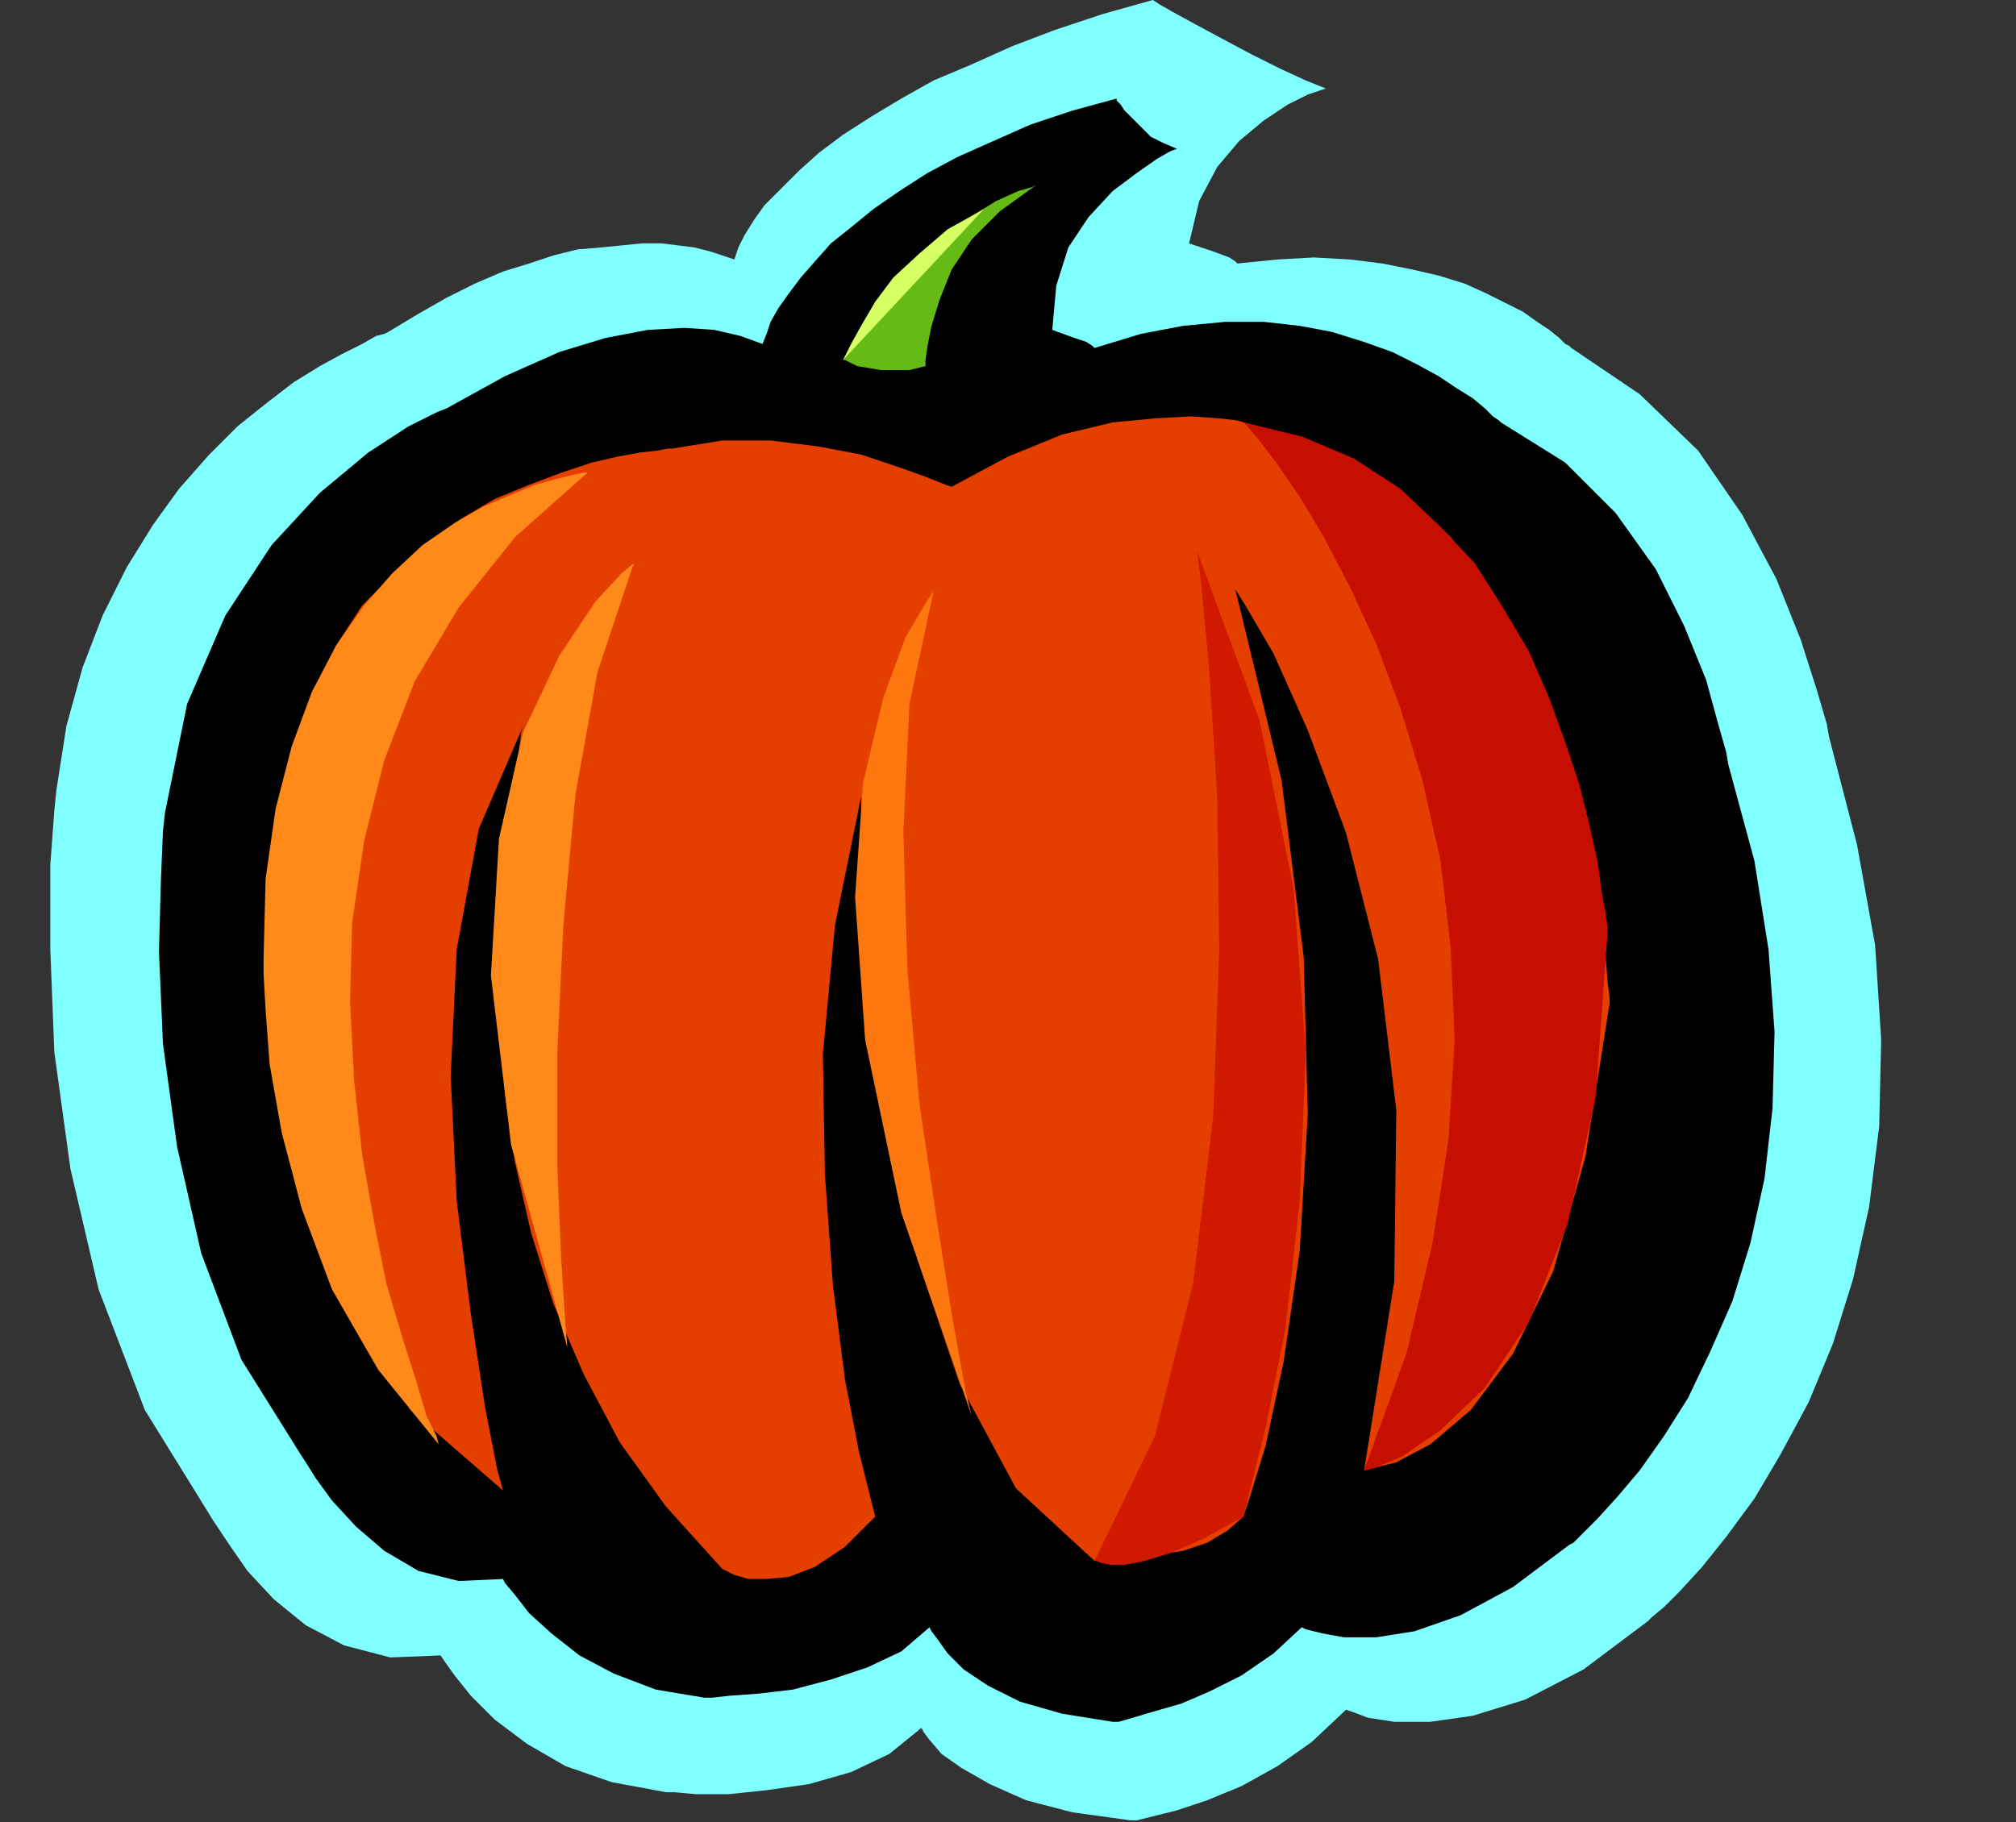 <?xml version="1.0" encoding="UTF-8" standalone="no"?>
<svg
   xmlns:dc="http://purl.org/dc/elements/1.1/"
   xmlns:cc="http://creativecommons.org/ns#"
   xmlns:rdf="http://www.w3.org/1999/02/22-rdf-syntax-ns#"
   xmlns:svg="http://www.w3.org/2000/svg"
   xmlns="http://www.w3.org/2000/svg"
   xmlns:sodipodi="http://sodipodi.sourceforge.net/DTD/sodipodi-0.dtd"
   xmlns:inkscape="http://www.inkscape.org/namespaces/inkscape"
   version="1.0"
   width="25.451mm"
   height="23.012mm"
   id="svg25"
   sodipodi:docname="CLP00282.WMF">
  <rect width="100%" height="100%" fill="#333333" stroke="none"/>
  <sodipodi:namedview
     pagecolor="#ffffff"
     bordercolor="#666666"
     borderopacity="1"
     objecttolerance="10"
     gridtolerance="10"
     guidetolerance="10"
     inkscape:pageopacity="0"
     inkscape:pageshadow="2"
     inkscape:window-width="640"
     inkscape:window-height="480"
     id="namedview27" />
  <defs
     id="defs3">
    <pattern
       id="WMFhbasepattern"
       patternUnits="userSpaceOnUse"
       width="6"
       height="6"
       x="0"
       y="0" />
  </defs>
  <path
     style="fill:#7fffff;fill-rule:evenodd;fill-opacity:1;stroke:none;"
     d="  M 87.264,35.136   L 87.168,34.56   L 86.688,32.928   L 85.92,30.528   L 84.768,27.648   L 83.136,24.576   L 81.024,21.504   L 78.24,18.816   L 74.976,16.608   L 74.88,16.512   L 74.688,16.416   L 74.4,16.128   L 73.92,15.744   L 73.344,15.36   L 72.672,14.88   L 71.904,14.496   L 70.944,14.016   L 69.888,13.536   L 68.64,13.152   L 67.392,12.864   L 65.952,12.576   L 64.416,12.384   L 62.688,12.288   L 60.96,12.384   L 59.04,12.576   L 58.944,12.48   L 58.656,12.288   L 57.888,12   L 56.736,11.616   L 57.216,9.6   L 58.08,7.968   L 59.136,6.72   L 60.288,5.76   L 61.44,4.992   L 62.4,4.512   L 62.976,4.32   L 63.264,4.224   L 62.304,3.84   L 61.056,3.264   L 59.712,2.592   L 58.272,1.824   L 57.024,1.152   L 55.968,0.576   L 55.296,0.192   L 55.008,0   L 52.608,0.672   L 50.304,1.44   L 48.288,2.208   L 46.368,3.072   L 44.544,3.84   L 43.008,4.704   L 41.568,5.568   L 40.224,6.432   L 39.072,7.296   L 38.112,8.16   L 37.248,9.024   L 36.48,9.792   L 36,10.464   L 35.52,11.232   L 35.232,11.808   L 35.04,12.384   L 34.464,12.192   L 33.888,12   L 33.12,11.808   L 32.352,11.712   L 31.584,11.616   L 30.624,11.616   L 29.664,11.712   L 28.704,11.808   L 27.552,11.904   L 26.4,12.192   L 25.248,12.576   L 24,12.96   L 22.656,13.536   L 21.312,14.208   L 19.968,14.976   L 18.528,15.84   L 18.336,15.936   L 17.952,16.032   L 17.28,16.416   L 16.32,16.896   L 15.264,17.472   L 14.016,18.24   L 12.768,19.2   L 11.328,20.352   L 9.984,21.696   L 8.544,23.328   L 7.296,25.056   L 6.048,27.072   L 4.896,29.376   L 3.936,31.872   L 3.168,34.656   L 2.688,37.728   L 2.592,38.688   L 2.4,41.28   L 2.4,45.312   L 2.592,50.208   L 3.36,55.776   L 4.704,61.536   L 6.912,67.296   L 10.176,72.576   L 10.368,72.864   L 10.944,73.728   L 11.808,74.976   L 13.056,76.32   L 14.592,77.568   L 16.416,78.528   L 18.624,79.104   L 21.024,79.008   L 21.216,79.296   L 21.696,79.968   L 22.464,80.928   L 23.616,82.08   L 25.152,83.232   L 26.976,84.288   L 29.184,85.056   L 31.776,85.536   L 32.16,85.536   L 33.216,85.632   L 34.752,85.632   L 36.576,85.44   L 38.592,85.152   L 40.608,84.576   L 42.432,83.712   L 43.968,82.464   L 44.064,82.656   L 44.352,83.04   L 44.928,83.712   L 45.888,84.384   L 47.232,85.152   L 48.96,85.92   L 51.168,86.496   L 53.952,86.88   L 54.24,86.88   L 55.008,86.688   L 56.16,86.4   L 57.6,85.92   L 59.232,85.248   L 60.96,84.288   L 62.592,83.136   L 64.224,81.6   L 64.512,81.696   L 65.28,81.984   L 66.528,82.176   L 68.256,82.176   L 70.272,81.888   L 72.768,81.12   L 75.552,79.68   L 78.624,77.376   L 78.816,77.184   L 79.392,76.704   L 80.16,75.936   L 81.216,74.784   L 82.368,73.344   L 83.712,71.52   L 84.96,69.408   L 86.304,66.912   L 87.456,64.128   L 88.416,61.056   L 89.184,57.6   L 89.664,53.76   L 89.76,49.632   L 89.472,45.12   L 88.608,40.32   L 87.264,35.136  z "
     id="path5" />
  <path
     style="fill:#000000;fill-rule:evenodd;fill-opacity:1;stroke:none;"
     d="  M 82.464,36.48   L 82.368,35.904   L 81.984,34.56   L 81.408,32.448   L 80.352,29.856   L 79.008,27.168   L 77.088,24.48   L 74.688,22.08   L 71.616,20.16   L 71.52,20.064   L 71.232,19.872   L 70.848,19.488   L 70.272,19.008   L 69.504,18.528   L 68.64,17.952   L 67.584,17.376   L 66.432,16.8   L 65.088,16.32   L 63.552,15.84   L 62.016,15.552   L 60.288,15.36   L 58.464,15.36   L 56.448,15.552   L 54.432,15.936   L 52.224,16.608   L 52.128,16.512   L 51.84,16.32   L 51.264,16.128   L 50.208,15.744   L 50.4,13.632   L 50.976,11.808   L 51.936,10.368   L 53.088,9.12   L 54.24,8.256   L 55.2,7.584   L 55.872,7.2   L 56.16,7.104   L 55.488,6.816   L 54.912,6.528   L 54.432,6.048   L 54.048,5.664   L 53.664,5.28   L 53.472,4.992   L 53.28,4.8   L 53.28,4.704   L 51.168,5.28   L 49.152,5.952   L 47.424,6.72   L 45.696,7.488   L 44.256,8.256   L 42.912,9.12   L 41.664,9.984   L 40.608,10.848   L 39.648,11.616   L 38.88,12.48   L 38.208,13.248   L 37.632,14.016   L 37.152,14.688   L 36.768,15.36   L 36.576,15.936   L 36.384,16.416   L 35.328,16.032   L 34.08,15.744   L 32.64,15.648   L 30.912,15.744   L 28.896,16.128   L 26.688,16.8   L 24.096,17.952   L 21.312,19.488   L 20.832,19.68   L 19.488,20.352   L 17.568,21.6   L 15.264,23.52   L 12.96,26.016   L 10.752,29.376   L 8.928,33.6   L 7.872,38.784   L 7.776,39.648   L 7.68,41.952   L 7.584,45.408   L 7.776,49.824   L 8.448,54.72   L 9.6,59.808   L 11.52,64.896   L 14.4,69.504   L 14.592,69.792   L 15.072,70.56   L 15.84,71.616   L 16.992,72.864   L 18.336,74.016   L 19.968,74.976   L 21.888,75.456   L 24,75.36   L 24.096,75.552   L 24.576,76.128   L 25.248,76.992   L 26.304,77.952   L 27.648,79.008   L 29.28,79.872   L 31.296,80.64   L 33.6,81.024   L 33.984,81.024   L 34.848,80.928   L 36.192,80.832   L 37.824,80.64   L 39.648,80.16   L 41.376,79.584   L 43.008,78.816   L 44.352,77.664   L 44.448,77.856   L 44.736,78.24   L 45.216,78.912   L 45.984,79.68   L 47.136,80.448   L 48.672,81.216   L 50.688,81.792   L 53.088,82.176   L 53.376,82.176   L 54.048,81.984   L 55.008,81.696   L 56.352,81.312   L 57.696,80.736   L 59.232,79.968   L 60.768,78.912   L 62.112,77.664   L 62.304,77.76   L 63.072,77.952   L 64.128,78.144   L 65.664,78.144   L 67.488,77.856   L 69.696,77.088   L 72.192,75.744   L 74.88,73.728   L 75.072,73.632   L 75.552,73.152   L 76.224,72.48   L 77.184,71.424   L 78.24,70.176   L 79.392,68.544   L 80.544,66.72   L 81.6,64.512   L 82.656,62.112   L 83.52,59.328   L 84.192,56.256   L 84.576,52.896   L 84.672,49.248   L 84.384,45.312   L 83.712,41.088   L 82.464,36.48  z "
     id="path7" />
  <path
     style="fill:#e53f00;fill-rule:evenodd;fill-opacity:1;stroke:none;"
     d="  M 32.064,21.408   L 31.872,21.408   L 31.392,21.504   L 30.528,21.6   L 29.472,21.792   L 28.224,22.08   L 26.784,22.56   L 25.248,23.136   L 23.616,23.808   L 21.984,24.768   L 20.352,25.92   L 18.816,27.36   L 17.28,28.896   L 16.032,30.816   L 14.976,33.024   L 14.112,35.52   L 13.536,38.4   L 13.44,39.456   L 13.248,42.336   L 13.152,46.464   L 13.536,51.552   L 14.592,57.024   L 16.512,62.4   L 19.584,67.296   L 24,71.136   L 23.712,70.08   L 23.136,67.104   L 22.464,62.688   L 21.792,57.312   L 21.504,51.36   L 21.792,45.312   L 22.848,39.552   L 24.96,34.656   L 24.864,34.944   L 24.768,35.808   L 24.48,37.056   L 24.288,38.784   L 24,40.896   L 23.904,43.392   L 23.808,46.08   L 23.904,49.056   L 24.096,52.224   L 24.576,55.488   L 25.344,58.848   L 26.4,62.208   L 27.84,65.568   L 29.568,68.832   L 31.776,71.904   L 34.464,74.88   L 34.656,74.976   L 35.04,75.168   L 35.712,75.36   L 36.576,75.36   L 37.632,75.264   L 38.88,74.784   L 40.32,73.824   L 41.76,72.384   L 41.568,71.616   L 40.992,69.312   L 40.32,65.856   L 39.744,61.344   L 39.36,56.064   L 39.264,50.304   L 39.84,44.16   L 41.088,38.016   L 41.088,39.36   L 41.28,42.816   L 41.664,47.904   L 42.432,53.856   L 43.776,60.096   L 45.792,66.048   L 48.48,71.04   L 52.224,74.496   L 52.512,74.496   L 53.088,74.496   L 54.048,74.4   L 55.2,74.208   L 56.448,74.016   L 57.6,73.632   L 58.56,73.056   L 59.328,72.384   L 59.616,71.52   L 60.384,69.024   L 61.248,64.992   L 62.016,59.712   L 62.4,53.184   L 62.208,45.696   L 61.152,37.248   L 58.944,28.128   L 59.424,28.896   L 60.768,31.2   L 62.4,34.848   L 64.224,39.744   L 65.76,45.792   L 66.624,52.992   L 66.528,61.152   L 65.088,70.176   L 65.472,70.08   L 66.624,69.792   L 68.256,68.928   L 70.176,67.296   L 72.192,64.608   L 74.112,60.672   L 75.648,55.2   L 76.8,47.904   L 76.8,47.616   L 76.704,46.848   L 76.608,45.6   L 76.416,43.968   L 76.128,42.048   L 75.744,39.84   L 75.168,37.536   L 74.4,35.04   L 73.44,32.64   L 72.288,30.144   L 70.848,27.84   L 69.216,25.632   L 67.2,23.712   L 64.896,22.176   L 62.304,20.928   L 59.328,20.16   L 59.04,20.064   L 58.176,19.968   L 56.832,19.872   L 55.104,19.968   L 53.088,20.16   L 50.688,20.736   L 48.096,21.792   L 45.408,23.232   L 45.12,23.136   L 44.16,22.752   L 42.816,22.272   L 41.088,21.696   L 39.072,21.312   L 36.768,21.024   L 34.464,21.024   L 32.064,21.408  z "
     id="path9" />
  <path
     style="fill:#ff8919;fill-rule:evenodd;fill-opacity:1;stroke:none;"
     d="  M 28.032,22.56   L 27.84,22.56   L 27.36,22.656   L 26.592,22.848   L 25.536,23.136   L 24.384,23.616   L 23.04,24.192   L 21.696,24.96   L 20.16,26.016   L 18.72,27.36   L 17.376,28.896   L 16.032,30.816   L 14.88,33.024   L 13.92,35.616   L 13.152,38.592   L 12.672,41.952   L 12.576,45.792   L 12.576,46.464   L 12.672,48.192   L 12.864,50.784   L 13.44,54.048   L 14.4,57.696   L 15.84,61.536   L 18.048,65.376   L 20.928,68.928   L 20.832,68.544   L 20.352,67.584   L 19.872,65.952   L 19.2,63.84   L 18.432,61.248   L 17.856,58.368   L 17.28,55.104   L 16.896,51.552   L 16.704,47.808   L 16.8,44.064   L 17.376,40.128   L 18.336,36.288   L 19.776,32.544   L 21.888,28.992   L 24.576,25.632   L 28.032,22.56  z "
     id="path11" />
  <path
     style="fill:#c60f00;fill-rule:evenodd;fill-opacity:1;stroke:none;"
     d="  M 65.088,70.176   L 65.568,70.08   L 66.912,69.504   L 68.736,68.256   L 70.848,66.24   L 72.96,63.072   L 74.784,58.464   L 76.128,52.416   L 76.704,44.544   L 76.704,44.256   L 76.608,43.584   L 76.416,42.528   L 76.224,41.088   L 75.84,39.36   L 75.36,37.44   L 74.688,35.424   L 73.92,33.312   L 72.96,31.104   L 71.712,28.992   L 70.368,26.88   L 68.64,25.056   L 66.816,23.328   L 64.608,21.888   L 62.112,20.832   L 59.328,20.16   L 59.52,20.352   L 60.096,21.024   L 60.96,22.176   L 62.016,23.712   L 63.168,25.632   L 64.416,28.032   L 65.664,30.72   L 66.816,33.792   L 67.872,37.248   L 68.736,41.088   L 69.216,45.216   L 69.408,49.632   L 69.12,54.336   L 68.352,59.328   L 67.104,64.608   L 65.088,70.176  z "
     id="path13" />
  <path
     style="fill:#ff8919;fill-rule:evenodd;fill-opacity:1;stroke:none;"
     d="  M 30.24,26.88   L 29.664,27.36   L 28.416,28.704   L 26.688,31.296   L 24.96,34.944   L 23.808,40.032   L 23.424,46.56   L 24.384,54.624   L 27.072,64.32   L 26.976,63.168   L 26.784,60.192   L 26.592,55.68   L 26.592,50.208   L 26.88,44.16   L 27.456,37.92   L 28.512,32.064   L 30.24,26.88  z "
     id="path15" />
  <path
     style="fill:#d11900;fill-rule:evenodd;fill-opacity:1;stroke:none;"
     d="  M 59.328,72.384   L 59.616,71.232   L 60.384,68.16   L 61.344,63.36   L 62.016,57.312   L 62.304,50.208   L 61.728,42.432   L 60.096,34.368   L 57.12,26.304   L 57.312,27.84   L 57.696,31.968   L 58.08,38.016   L 58.176,45.312   L 57.888,53.28   L 56.928,61.248   L 55.104,68.544   L 52.224,74.496   L 52.32,74.496   L 52.512,74.592   L 52.992,74.688   L 53.664,74.688   L 54.624,74.496   L 55.872,74.112   L 57.408,73.44   L 59.328,72.384  z "
     id="path17" />
  <path
     style="fill:#66ba14;fill-rule:evenodd;fill-opacity:1;stroke:none;"
     d="  M 40.224,17.184   L 40.32,17.184   L 40.512,17.28   L 40.896,17.472   L 41.472,17.568   L 42.048,17.664   L 42.72,17.664   L 43.392,17.664   L 44.16,17.472   L 44.16,17.184   L 44.256,16.512   L 44.448,15.552   L 44.832,14.304   L 45.408,12.864   L 46.368,11.424   L 47.712,10.08   L 49.44,8.832   L 49.248,8.928   L 48.576,9.12   L 47.52,9.6   L 46.272,10.368   L 44.832,11.424   L 43.296,12.96   L 41.76,14.784   L 40.224,17.184  z "
     id="path19" />
  <path
     style="fill:#ff770f;fill-rule:evenodd;fill-opacity:1;stroke:none;"
     d="  M 44.544,28.224   L 44.16,28.8   L 43.2,30.432   L 42.144,33.312   L 41.184,37.344   L 40.8,42.816   L 41.28,49.632   L 43.008,57.888   L 46.368,67.584   L 46.08,66.432   L 45.504,63.264   L 44.736,58.464   L 43.872,52.704   L 43.296,46.272   L 43.104,39.744   L 43.392,33.6   L 44.544,28.224  z "
     id="path21" />
  <path
     style="fill:#d6ff66;fill-rule:evenodd;fill-opacity:1;stroke:none;"
     d="  M 40.224,17.184   L 40.32,16.992   L 40.608,16.416   L 41.088,15.552   L 41.76,14.4   L 42.624,13.248   L 43.872,12.096   L 45.216,10.944   L 46.944,9.984   L 40.224,17.184  z "
     id="path23" />
</svg>
